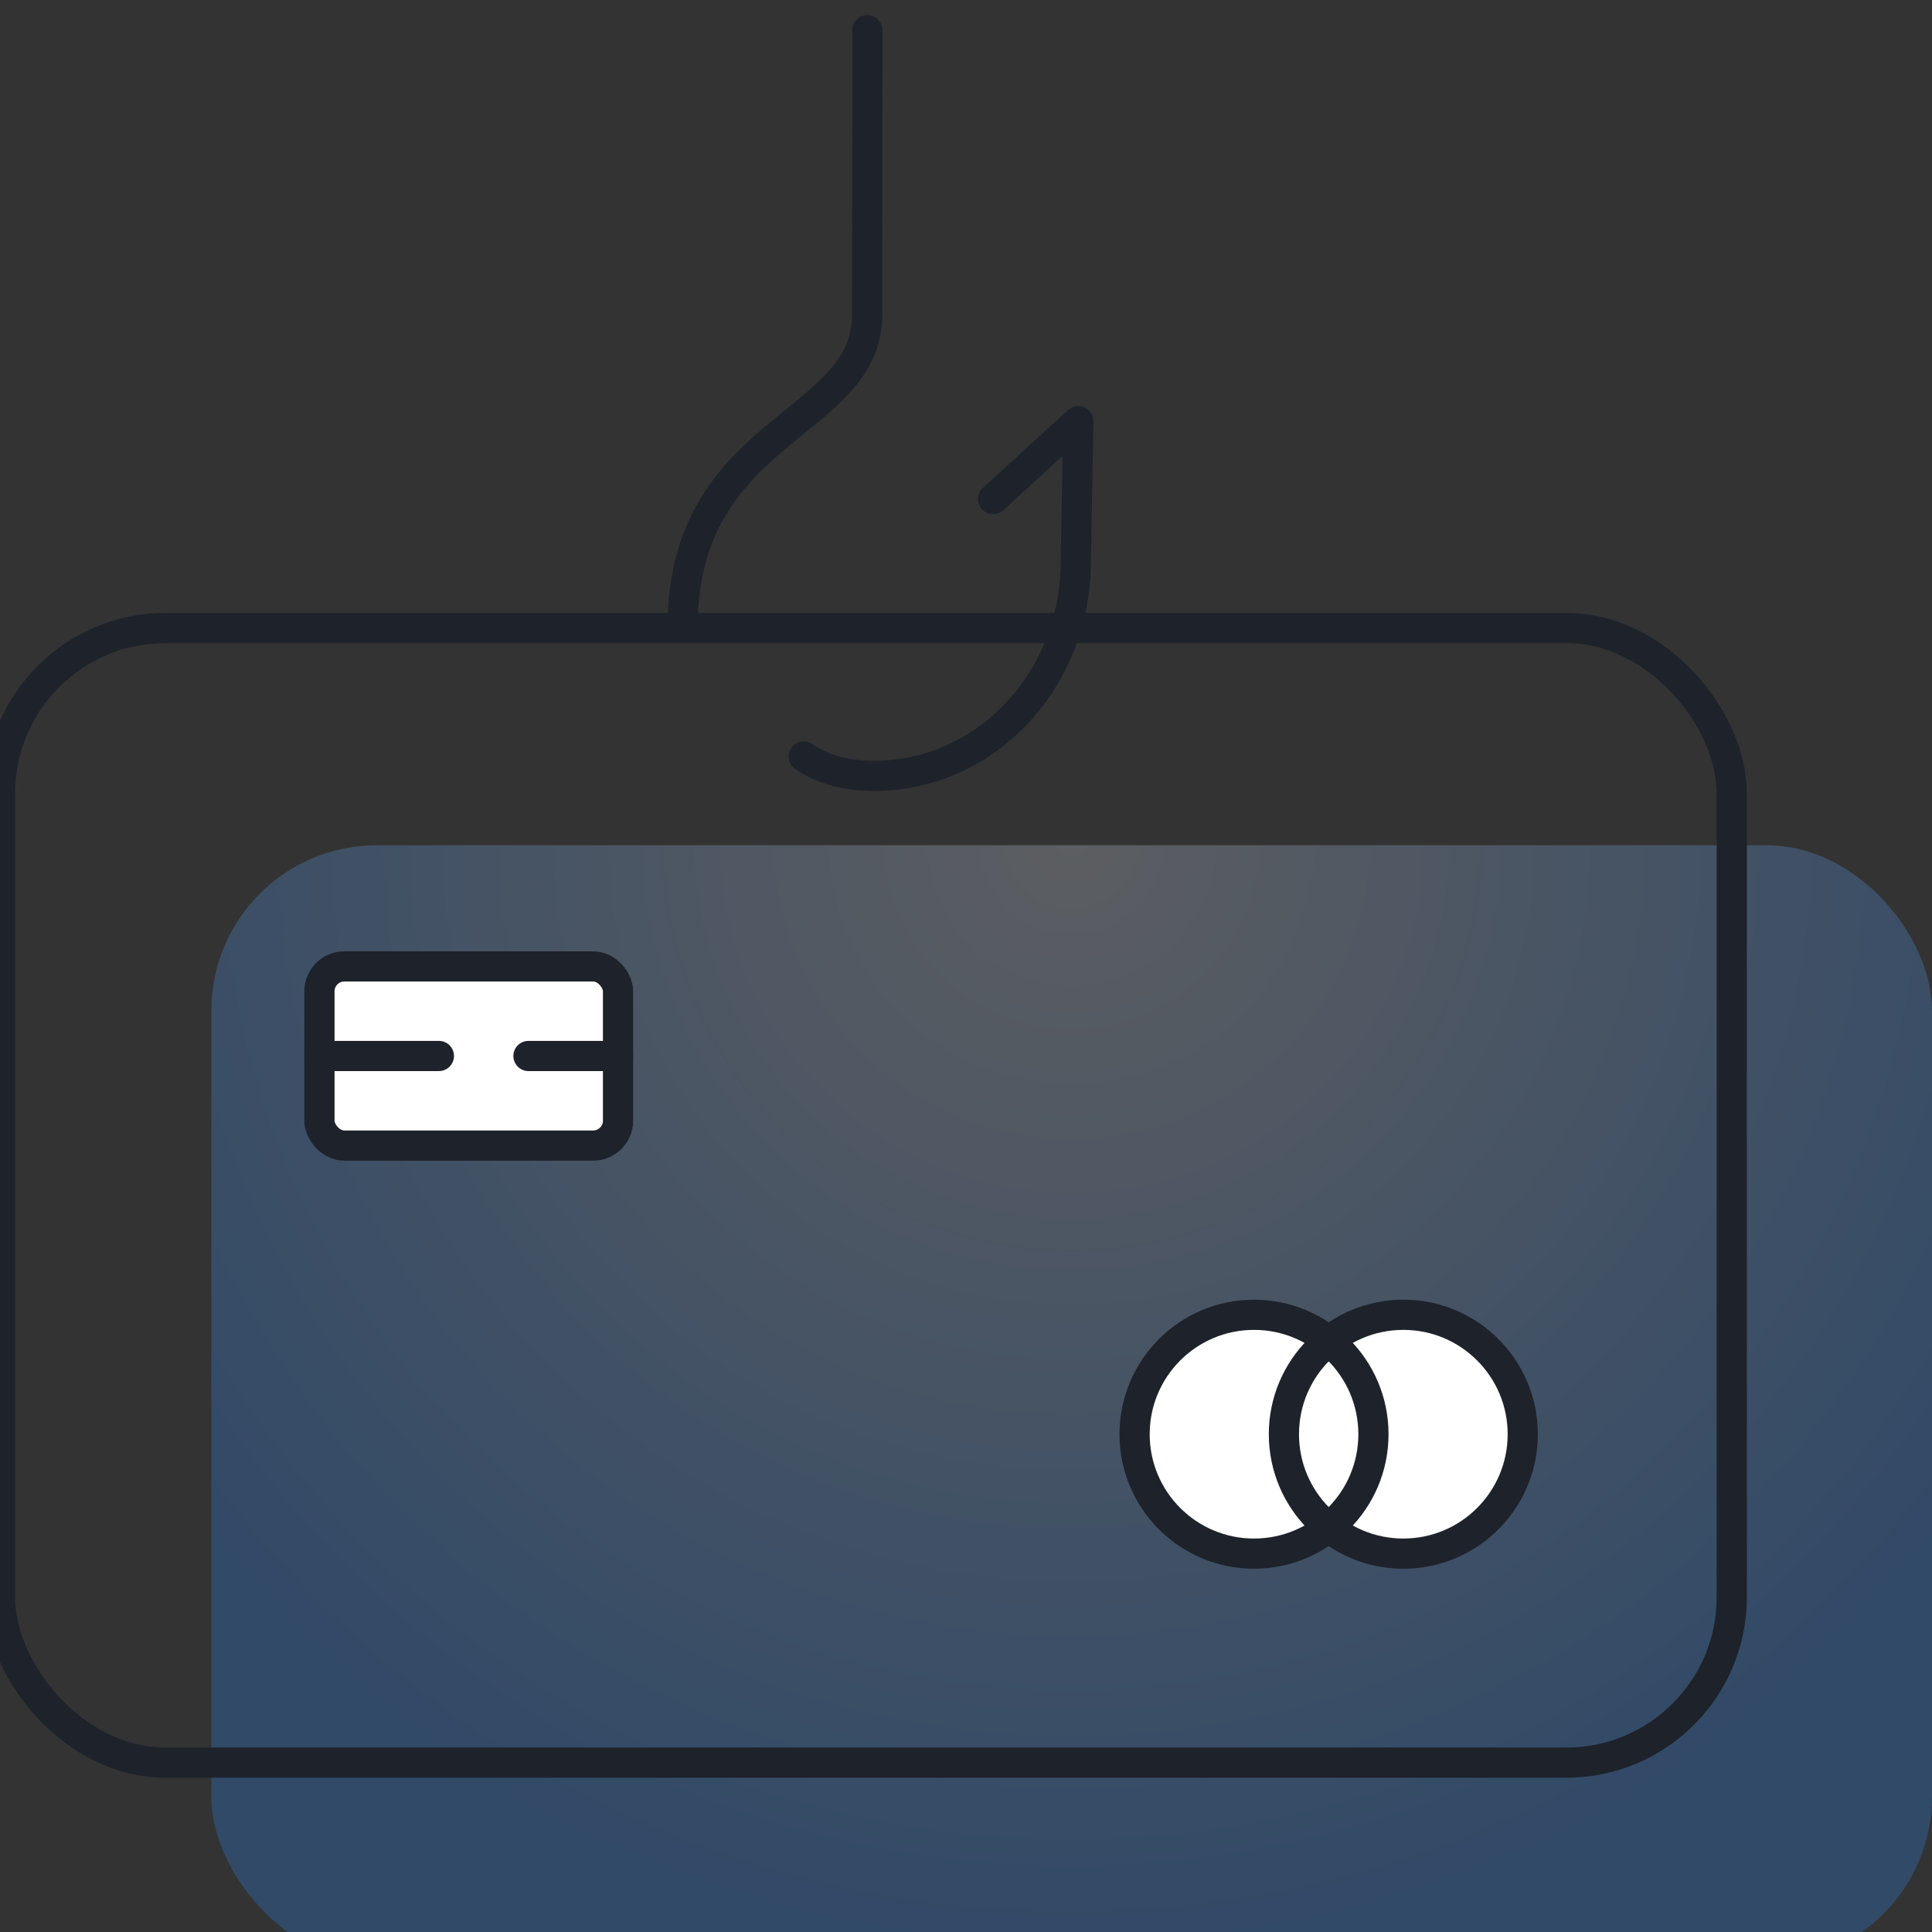 <svg xmlns="http://www.w3.org/2000/svg" width="64" height="64"><rect width="100%" height="100%" fill="#333333" stroke="none"/><defs><radialGradient id="a" cx="50%" cy="0%" r="100%" fx="50%" fy="0%" gradientTransform="matrix(0 1 -.649 0 .5 -.5)"><stop offset="0%" stop-color="#BBC1CC"/><stop offset="100%" stop-color="#2A7DE1"/></radialGradient></defs><g fill="none" fill-rule="evenodd"><rect width="57" height="37" x="7" y="28" fill="url(#a)" opacity=".3" rx="5.481"/><g transform="translate(0 20.804)"><rect width="57.367" height="37.585" stroke="#1E222A" stroke-linecap="round" stroke-linejoin="round" rx="5.481"/><g stroke="#1E222A" stroke-linecap="round" stroke-linejoin="round" transform="translate(9.89 10.88)"><rect width="9.891" height="5.935" x=".692" y=".33" fill="#FFF" rx=".824"/><path d="M.692 3.297h3.957m2.967 0h2.967"/></g><g transform="translate(37.585 22.75)"><circle cx="3.956" cy="3.956" r="3.956" fill="#FFF"/><circle cx="8.902" cy="3.956" r="3.956" fill="#FFF" stroke="#1E222A" stroke-linecap="round" stroke-linejoin="round"/><circle cx="3.956" cy="3.956" r="3.956" stroke="#1E222A" stroke-linecap="round" stroke-linejoin="round"/></g></g><path stroke="#1E222A" stroke-linecap="round" stroke-linejoin="round" d="M28.733 1c-.001 3.82-.003 6.965-.007 9.436-.004 3.708-6.105 3.716-6.113 10.315m4.009 4.307c.619.43 1.4.645 2.344.644 3.616-.005 6.601-3.06 6.67-6.975l.083-4.777-2.822 2.582"/></g></svg>